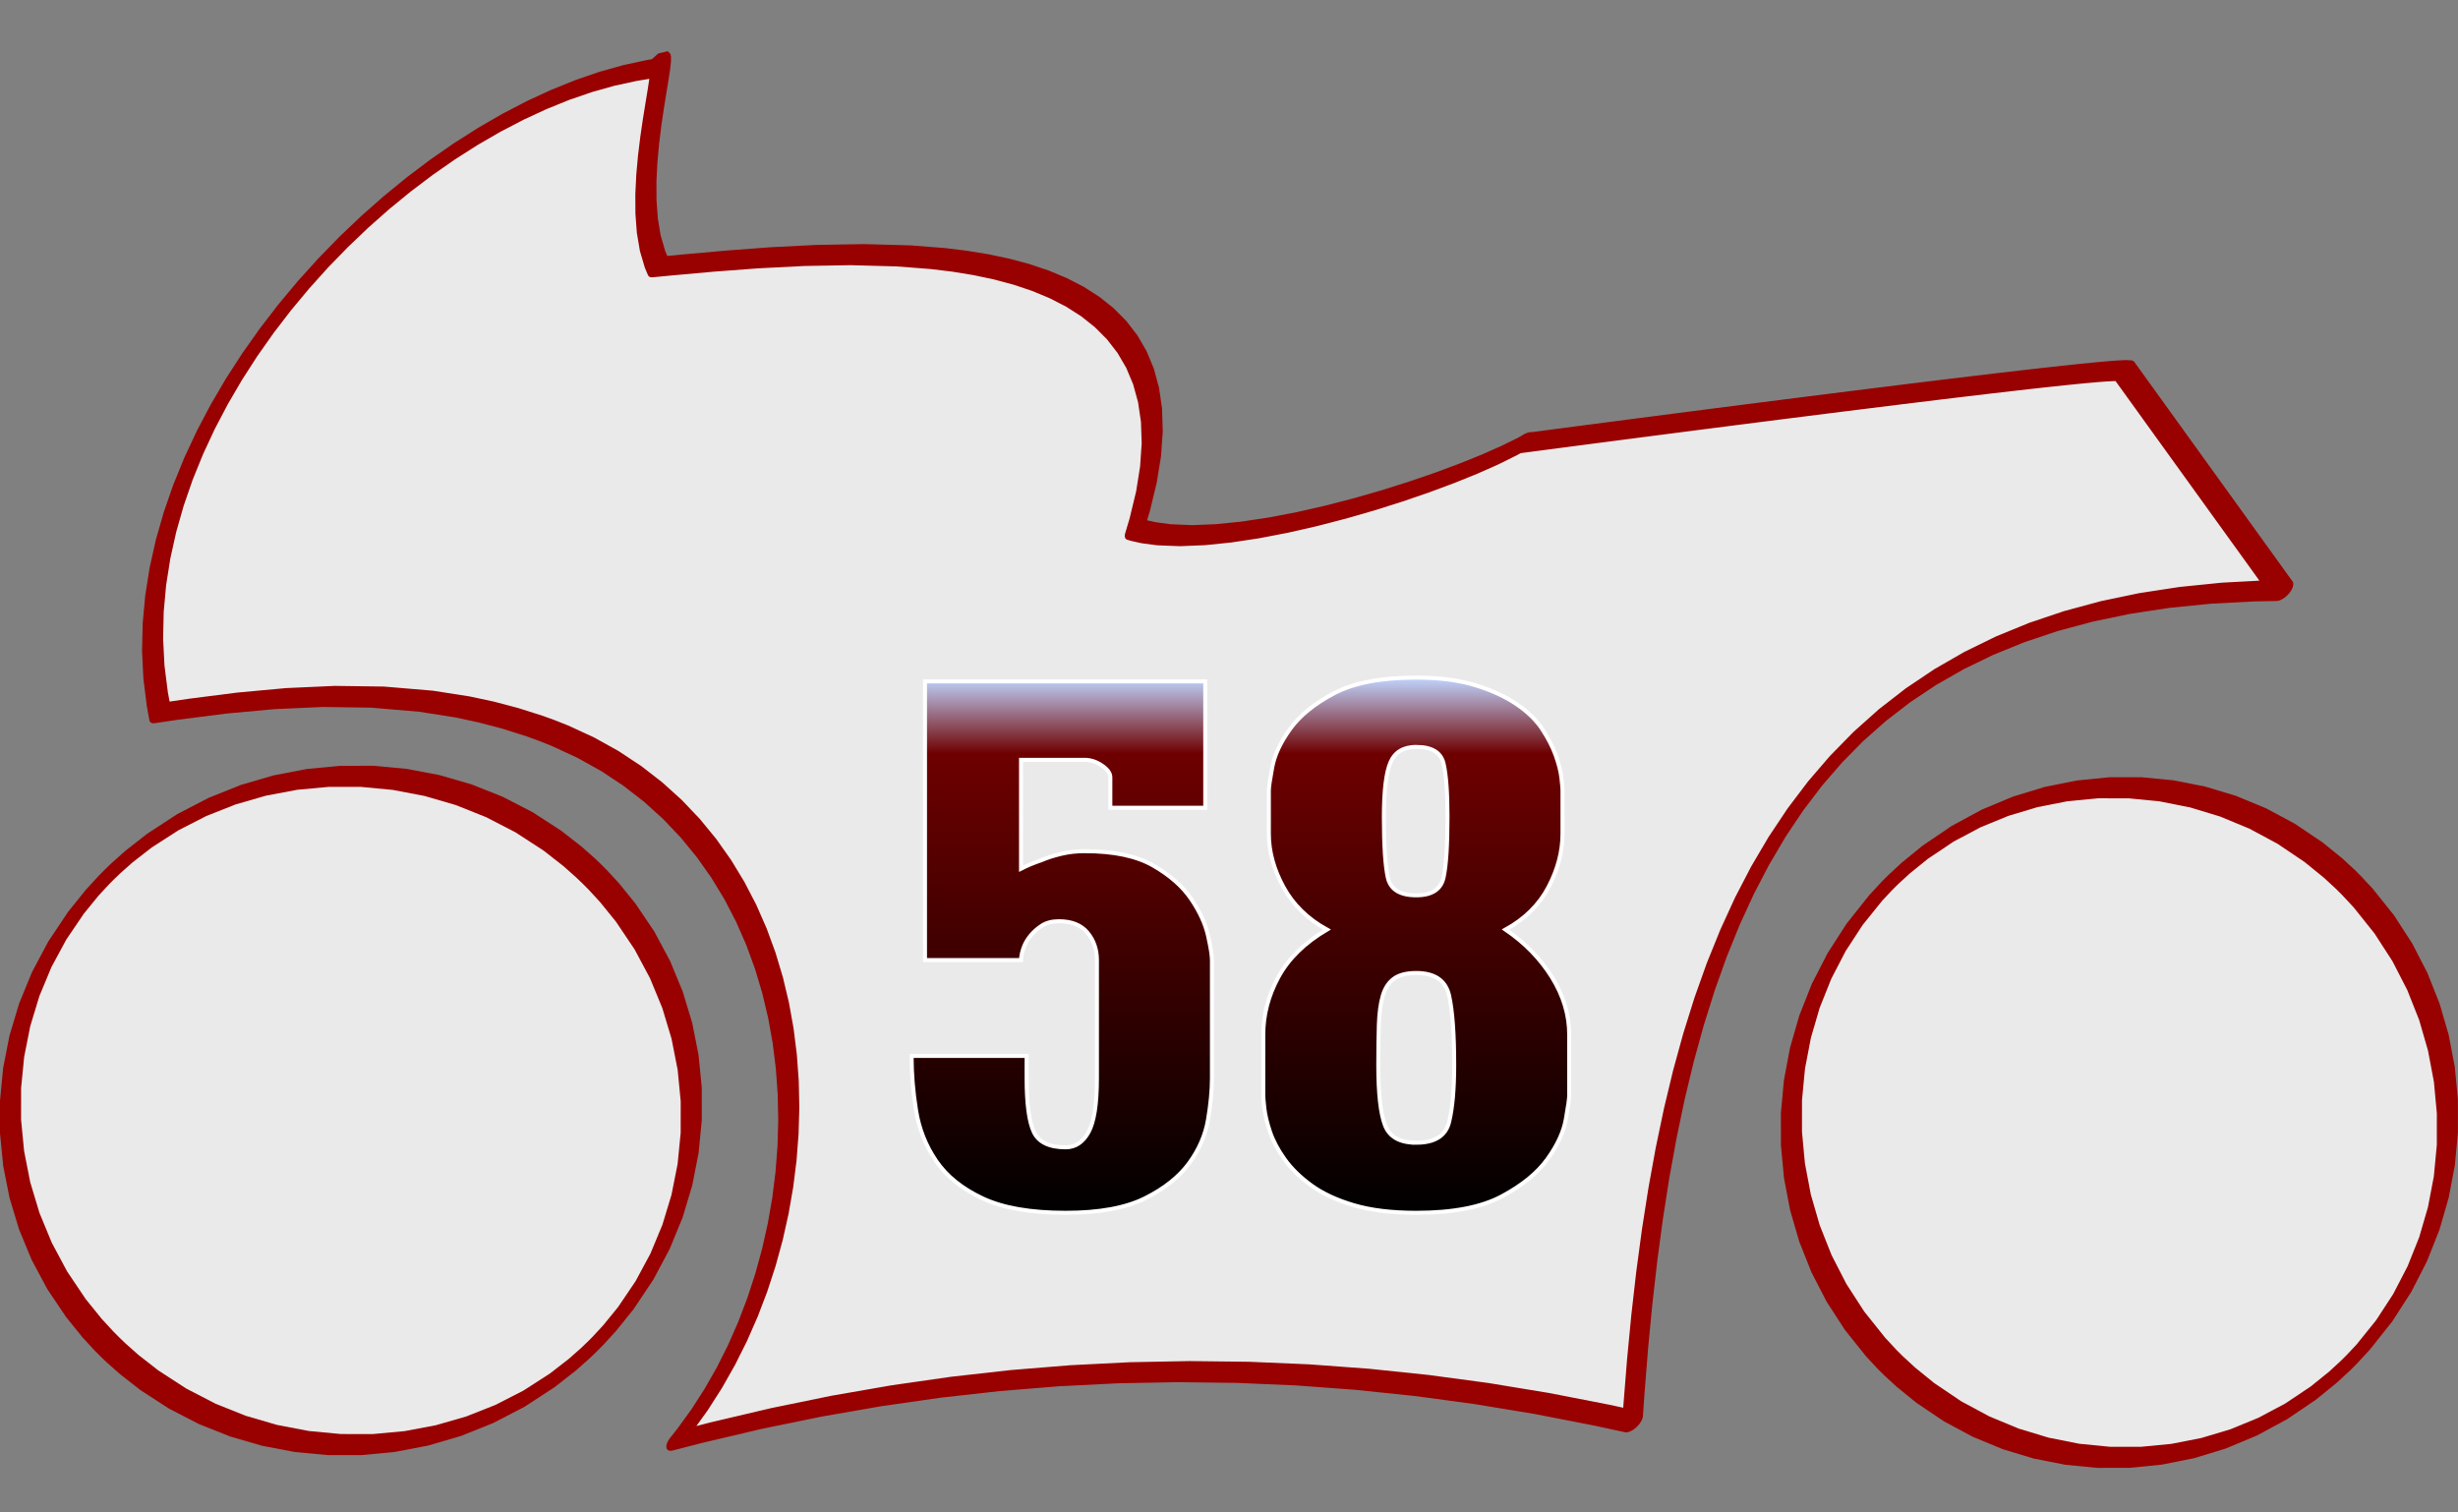 <svg xmlns="http://www.w3.org/2000/svg" viewBox="0 0 482.027 296.607"><rect x="0" y="0" width="482.027" height="296.607" fill="#808080" stroke="none"/><path d="M116.06 171.399c26.094 25.62 26.094 67.16 0 92.78-26.095 25.62-68.406 25.62-94.501 0-26.095-25.622-26.095-67.161 0-92.78 26.095-25.62 68.406-25.62 94.5 0" fill="#eaeaea"/><path d="M114.207 173.246l1.204 1.212 2.276 2.474 3.126 3.864 3.635 5.407 3.022 5.65 2.414 5.854 1.808 6.009 1.201 6.114.597 6.17-.005 6.176-.605 6.13-1.198 6.031-1.782 5.877-2.357 5.669-2.913 5.407-3.456 5.102-2.904 3.557-2.082 2.248-1.067 1.07.093-.093-1.233 1.182-2.394 2.118-3.723 2.893-5.226 3.368-5.477 2.804-5.74 2.27-5.957 1.717-6.119 1.154-6.225.577-6.275-.006-6.273-.596-6.217-1.187-6.113-1.78-5.955-2.377-5.75-2.972-5.496-3.568-3.918-3.062-2.506-2.225-1.217-1.165.011.011-1.203-1.212-2.277-2.474-3.126-3.864-3.635-5.406-3.021-5.652-2.415-5.853-1.808-6.008-1.201-6.114-.597-6.17.005-6.177.605-6.13 1.198-6.031 1.783-5.877 2.355-5.669 2.914-5.407 3.456-5.101 2.904-3.558 2.082-2.247 1.067-1.07-.093.092 1.234-1.181 2.393-2.119 3.724-2.893 5.225-3.367 5.477-2.805 5.74-2.269 5.957-1.718 6.12-1.154 6.224-.577 6.275.007 6.273.595 6.218 1.187 6.111 1.78 5.956 2.377 5.75 2.972 5.496 3.568 3.919 3.062 2.506 2.225 1.216 1.166c.522.5 1.769.072 2.785-.955 1.016-1.027 1.417-2.265.896-2.765l-1.254-1.199-2.57-2.279-4.015-3.13-5.616-3.638-5.884-3.033-6.106-2.428-6.283-1.821-6.414-1.215-6.501-.606-6.546.006-6.55.624-6.513 1.249-6.437 1.884-6.321 2.535-6.158 3.2-5.886 3.839-4.21 3.3-2.683 2.384-1.236 1.183-.094.092-1.34 1.356-2.505 2.736-3.404 4.232-3.883 5.809-3.203 6.015-2.536 6.174-1.887 6.292-1.249 6.37-.618 6.413.005 6.412.626 6.372 1.245 6.288 1.862 6.16 2.478 5.99 3.095 5.771 3.704 5.503 3.181 3.926 2.311 2.51 1.205 1.213a.12.12 0 00.011.011l1.253 1.2 2.57 2.278 4.015 3.13 5.617 3.638 5.884 3.033 6.106 2.428 6.282 1.822 6.414 1.215 6.501.606 6.546-.007 6.55-.624 6.513-1.249 6.437-1.884 6.322-2.535 6.157-3.2 5.887-3.839 4.21-3.299 2.683-2.385 1.235-1.183c.032-.03.063-.06.094-.092l1.34-1.355 2.506-2.738 3.403-4.231 3.883-5.809 3.203-6.015 2.537-6.174 1.886-6.291 1.249-6.372.618-6.412-.005-6.412-.626-6.372-1.245-6.288-1.862-6.16-2.478-5.99-3.094-5.771-3.705-5.503-3.181-3.926-2.31-2.51-1.205-1.213c-.51-.513-1.751-.1-2.774.92s-1.438 2.265-.929 2.777" fill="#900"/><path d="M298.95 86.824c-14.563 8.247-58.805 22.47-76.302 17.027 19.716-62.289-53.148-55.408-93.575-51.525-7.142-15.021 4.264-47.453-.943-38.875-47.316 6.948-108.346 69.886-96.782 126.336 24.967-3.806 50.875-5.898 75.8 3.451 57.432 21.545 58.782 98.52 25.599 139.234 62.838-16.682 124.049-17.826 187.38-3.618 6.342-96.652 31.509-162.18 127.533-163.053L416.642 72.76c-1.671-1.253-117.875 14.129-117.875 14.129" fill="#eaeaea"/><path d="M299.09 85.087l-1.45.79-3.249 1.597-3.829 1.692-4.35 1.757-4.773 1.775-5.107 1.751-5.352 1.69-5.512 1.586-5.588 1.447-5.577 1.269-5.484 1.053-5.305.8-5.042.51-4.693.186-4.259-.176-2.843-.386-1.707-.383-.786-.228.45 1.3.856-2.868 1.35-5.556.84-5.208.342-4.83-.134-4.464-.588-4.106-1.017-3.761-1.422-3.429-1.801-3.107-2.155-2.801-2.485-2.51-2.79-2.232-3.069-1.968-3.325-1.721-3.557-1.487-3.766-1.267-3.951-1.063-4.113-.87-4.252-.695-4.368-.53-6.71-.52-9.145-.25-9.207.16-9.076.46-8.763.655-8.264.743-3.89.372.893.431-.616-1.456-.9-3.09-.55-3.347-.258-3.554-.011-3.675.187-3.71.335-3.658.434-3.522.484-3.3.481-2.995.43-2.608.327-2.144.177-1.623v-.905l-.127-.561-.517-.5-1.844.439-1.482 1.322-.759 1.033-.348.549 2.606-1.987-2.227.367-4.602.991-4.694 1.316-4.74 1.626-4.769 1.924-4.782 2.21-4.779 2.485-4.758 2.748-4.721 3-4.669 3.24-4.598 3.468-4.513 3.685-4.409 3.89-4.289 4.081-4.152 4.262-3.998 4.43-3.828 4.584-3.64 4.728-3.435 4.858-3.215 4.974-2.977 5.08-2.723 5.17-2.453 5.25-2.167 5.316-1.864 5.368-1.548 5.41-1.215 5.44-.866 5.456-.504 5.462-.126 5.456.266 5.438.675 5.41.498 2.71c.085.462.468.686 1.032.602l4.692-.69 9.406-1.201 9.435-.867 9.455-.422 9.454.133 9.434.802 7.043 1.105 4.675 1.004 4.671 1.235 4.653 1.48 2.31.834-.024-.009 2.651 1.05 5.019 2.319 4.686 2.61 4.371 2.89 4.06 3.155 3.752 3.4 3.449 3.632 3.149 3.845 2.853 4.042 2.56 4.223 2.273 4.386 1.988 4.532 1.706 4.662 1.43 4.776 1.158 4.87.888 4.95.624 5.012.363 5.056.105 5.084-.146 5.093-.395 5.086-.638 5.061-.877 5.018-1.112 4.958-1.341 4.878-1.564 4.78-1.782 4.666-1.993 4.531-2.198 4.379-2.394 4.206-2.584 4.018-2.765 3.813-1.405 1.77c-.879 1.11-1 2.226-.27 2.49.21.077.477.076.779-.002l5.886-1.518 11.702-2.753 11.659-2.387 11.637-2.026 11.62-1.665 11.61-1.304 11.603-.943 11.604-.583 11.61-.221 11.62.139 11.635.498 11.659.86 11.685 1.22 11.717 1.579 11.757 1.94 11.799 2.298 5.91 1.283c.074.016.153.024.238.024.913 0 2.21-.926 2.895-2.068.244-.408.387-.806.41-1.145l.312-4.507.709-8.858.832-8.659.966-8.457 1.108-8.25 1.26-8.034 1.421-7.811 1.59-7.583 1.77-7.346 1.955-7.101 2.15-6.85 2.353-6.587 2.562-6.32 2.777-6.04 2.998-5.752 3.222-5.457 3.452-5.155 3.686-4.848 3.928-4.541 4.18-4.239 4.454-3.944 4.746-3.658 5.067-3.375 5.406-3.09 5.765-2.799 6.137-2.496 6.516-2.183 6.905-1.856 7.299-1.52 7.699-1.172 8.106-.816 8.52-.452 4.402-.087c.925-.018 2.218-.958 2.888-2.1.419-.712.511-1.368.245-1.737l-31.018-43.04a.696.696 0 00-.38-.261l-.162-.046-1.065-.062-1.513.066-2.02.151-2.525.227-2.997.298-3.43.363-3.825.421-4.178.476-4.488.522-4.757.564-4.984.6-7.808.955-10.812 1.344-10.962 1.381-10.771 1.373-7.753.996-4.932.637-4.696.608-4.415.573-4.094.533-3.73.488-3.323.434-2.876.378-2.384.313-1.85.244-1.277.169-.658.086-.085.012c-.986.13-2.253 1.155-2.83 2.29s-.244 1.95.741 1.82l.085-.011.657-.088 1.275-.168 1.85-.244 2.384-.313 2.874-.377 3.323-.435 3.729-.487 4.092-.533 4.415-.573 4.693-.608 4.932-.637 7.748-.995 10.768-1.372 10.955-1.381 10.806-1.343 7.802-.954 4.978-.6 4.75-.563 4.479-.521 4.166-.474 3.81-.42 3.412-.361 2.967-.295 2.478-.223 1.936-.146 1.312-.065.545-.015.162.047-.382-.26 31.019 43.04 3.133-3.837-4.496.09-8.665.463-8.276.838-7.9 1.209-7.538 1.576-7.187 1.942-6.85 2.306-6.523 2.67-6.206 3.033-5.898 3.395-5.588 3.752-5.277 4.097-4.96 4.427-4.64 4.737-4.32 5.027-4.007 5.299-3.707 5.56-3.42 5.812-3.148 6.06-2.89 6.303-2.648 6.541-2.417 6.78-2.198 7.011-1.992 7.24-1.795 7.465-1.61 7.685-1.436 7.9-1.272 8.111-1.116 8.315-.972 8.515-.837 8.709-.711 8.892-.311 4.507 3.306-3.212.237.024-5.951-1.291-11.856-2.31-11.816-1.947-11.783-1.588-11.754-1.225-11.732-.864-11.714-.501-11.703-.138-11.697.224-11.696.589-11.701.952-11.712 1.317-11.727 1.682-11.748 2.047-11.776 2.413-11.792 2.775-5.887 1.52.509 2.489 1.655-2.1 3.048-4.229 2.813-4.397 2.578-4.55 2.342-4.685 2.106-4.806 1.87-4.912 1.63-5.003 1.392-5.08 1.148-5.139.902-5.185.654-5.214.402-5.228.148-5.226-.112-5.207-.374-5.173-.64-5.121-.91-5.055-1.184-4.97-1.462-4.87-1.744-4.754-2.029-4.62-2.32-4.469-2.612-4.302-2.911-4.118-3.213-3.918-3.518-3.7-3.83-3.465-4.143-3.214-4.462-2.945-4.784-2.66-5.097-2.353-2.651-1.05-.023-.009-2.37-.853-4.736-1.505-4.756-1.256-4.783-1.023-7.195-1.124-9.606-.81-9.614-.132-9.595.433-9.55.88-9.472 1.209-4.693.691 1.032.603-.48-2.591-.66-5.24-.265-5.251.115-5.253.476-5.243.822-5.221 1.151-5.189 1.464-5.145 1.76-5.091 2.04-5.025 2.304-4.95 2.553-4.866 2.787-4.77 3.004-4.662 3.207-4.549 3.395-4.422 3.569-4.286 3.727-4.14 3.871-3.984 4-3.817 4.114-3.638 4.214-3.45 4.3-3.252 4.367-3.04 4.424-2.819 4.462-2.585 4.487-2.342 4.498-2.086 4.49-1.82 4.471-1.541 4.435-1.252 4.413-.956 2.229-.366c.882-.146 1.98-.983 2.606-1.986l.116-.196.03-.107-.869.632-1.394.175-.216-.359.038-.034.018.558-.157 1.474-.322 2.103-.431 2.622-.49 3.044-.493 3.378-.445 3.623-.345 3.784-.19 3.857.018 3.847.28 3.75.6 3.568.964 3.267.617 1.458c.135.32.454.474.893.432l3.872-.37 8.218-.74 8.692-.65 8.982-.457 9.09-.16 9.024.244 6.613.51 4.283.518 4.161.677 4.017.848 3.85 1.031 3.658 1.228 3.446 1.434 3.212 1.655 2.955 1.888 2.677 2.13 2.376 2.387 2.056 2.654 1.715 2.932 1.352 3.226.97 3.531.566 3.852.14 4.186-.307 4.536-.78 4.904-1.287 5.326-.857 2.87c-.2.67-.03 1.162.45 1.3l.893.255 1.876.412 3.054.405 4.472.175 4.878-.198 5.205-.531 5.45-.825 5.617-1.081 5.703-1.3 5.705-1.479 5.63-1.622 5.474-1.729 5.237-1.799 4.923-1.833 4.534-1.835 4.078-1.807 3.513-1.735 1.452-.79c1.14-.62 2.127-1.9 2.206-2.86.079-.96-.78-1.233-1.92-.613" fill="#900"/><g><path d="M461.176 173.686c25.145 25.67 25.145 67.29 0 92.957-25.146 25.67-65.915 25.67-91.058 0-25.145-25.67-25.145-67.291 0-92.957 25.145-25.67 65.915-25.67 91.058 0" fill="#eaeaea"/><path d="M459.292 175.517l2.283 2.452 4.093 5.124 3.497 5.41 2.912 5.662 2.327 5.866 1.742 6.02 1.158 6.129.576 6.185-.005 6.192-.583 6.148-1.155 6.05-1.721 5.9-2.275 5.694-2.815 5.433-3.338 5.125-3.852 4.783-2.032 2.161.137-.142-1.19 1.184-2.302 2.12-3.578 2.89-5.016 3.36-5.251 2.793-5.506 2.262-5.719 1.713-5.877 1.151-5.985.577-6.036-.007-6.036-.596-5.985-1.189-5.885-1.783-5.735-2.38-5.537-2.975-5.293-3.574-3.775-3.067-2.415-2.229-1.172-1.167.017.017-2.283-2.452-4.093-5.124-3.497-5.41-2.912-5.662-2.327-5.865-1.742-6.022-1.158-6.127-.576-6.185.006-6.193.582-6.148 1.156-6.05 1.72-5.9 2.275-5.693 2.815-5.434 3.338-5.125 3.853-4.783 2.03-2.16-.136.141 1.19-1.184 2.302-2.119 3.579-2.89 5.015-3.36 5.252-2.794 5.506-2.261 5.718-1.714 5.878-1.151 5.984-.576 6.037.006 6.035.596 5.985 1.189 5.885 1.783 5.735 2.38 5.538 2.976 5.293 3.574 3.775 3.066 2.414 2.23 1.172 1.166c.512.51 1.755.095 2.776-.927s1.434-2.265.923-2.774l-1.209-1.202-2.477-2.284-3.87-3.137-5.414-3.646-5.673-3.04-5.887-2.434-6.06-1.827-6.186-1.218-6.273-.607-6.318.007-6.326.627-6.294 1.256-6.225 1.895-6.115 2.552-5.96 3.223-5.692 3.86-4.066 3.313-2.59 2.394-1.19 1.185a4.976 4.976 0 00-.137.142l-2.535 2.744-4.399 5.54-3.734 5.805-3.079 6.011-2.44 6.173-1.815 6.292-1.202 6.375-.596 6.419.005 6.42.603 6.381 1.199 6.299 1.794 6.171 2.388 6 2.981 5.782 3.576 5.52 4.158 5.2 2.284 2.452.016.018 1.209 1.201 2.477 2.284 3.87 3.137 5.414 3.647 5.673 3.04 5.887 2.433 6.059 1.827 6.187 1.218 6.273.608 6.319-.008 6.325-.627 6.293-1.255 6.225-1.896 6.116-2.552 5.96-3.223 5.691-3.86 4.068-3.314 2.589-2.393 1.19-1.185c.047-.046.092-.093.137-.142l2.535-2.743 4.4-5.54 3.733-5.806 3.079-6.012 2.44-6.171 1.815-6.293 1.202-6.375.596-6.418-.005-6.421-.603-6.38-1.199-6.299-1.794-6.171-2.388-6-2.981-5.783-3.576-5.52-4.158-5.2-2.284-2.452c-.492-.528-1.727-.137-2.758.876s-1.466 2.262-.974 2.791" fill="#900"/></g><g><path d="M816.86 552.54q16.327 0 25.746 5.424t14.233 12.561q4.815 7.137 6.28 13.703 1.465 6.567 1.465 9.136v44.25q0 6.852-1.465 15.559t-7.117 16.415q-5.651 7.708-16.536 13.133-10.884 5.424-29.722 5.424-19.676 0-31.188-5.424-11.512-5.425-17.373-13.989-5.861-8.565-7.536-18.985-1.674-10.42-1.674-20.412h43.119v8.279q0 14.56 2.721 20.269 2.721 5.71 11.931 5.71 5.442 0 8.582-5.71 3.139-5.709 3.139-20.269v-44.25q0-5.995-3.558-10.277-3.558-4.283-10.675-4.283-3.768 0-6.28 1.57-2.511 1.571-4.395 3.854-1.884 2.284-2.721 4.854-.838 2.569-.838 4.282h-36.002v-104.49h105.08v47.39h-35.583v-11.419q0-2.284-3.14-4.425t-6.489-2.141h-23.862v40.824q3.349-1.713 7.536-3.14 3.349-1.428 7.535-2.427t8.791-.999zm179.17-6.566q0 9.992-5.233 19.983-5.232 9.992-16.117 15.988 10.885 7.422 17.373 17.842 6.489 10.42 6.489 21.554v22.839q0 1.713-1.256 8.85t-6.907 14.988q-5.652 7.851-17.164 13.989t-32.025 6.138q-13.815 0-23.443-2.855-9.629-2.855-15.908-7.423-6.279-4.567-10.047-9.849-3.768-5.281-5.442-10.277-1.675-4.996-2.094-8.708-.418-3.711-.418-4.853v-22.839q0-11.134 5.651-21.554 5.652-10.42 18.211-17.842-10.885-5.996-16.327-15.988-5.442-9.991-5.442-19.983v-16.273q0-1.713 1.256-8.565 1.256-6.851 6.698-14.417 5.442-7.565 16.536-13.417 11.093-5.853 30.769-5.853 12.977 0 22.187 2.855t15.49 7.137q6.279 4.282 9.628 9.421t5.024 9.849q1.674 4.711 2.093 8.279.418 3.569.418 4.711zm-54.84-32.546q-7.117 0-9.629 5.71-2.511 5.71-2.511 20.555 0 15.987 1.465 22.696t10.675 6.709q8.791 0 10.256-6.709 1.466-6.709 1.466-22.696 0-13.703-1.466-19.984-1.465-6.281-10.256-6.281zm0 148.45q10.466 0 12.35-7.851 1.883-7.85 1.883-21.268 0-17.415-1.883-25.979-1.884-8.565-12.35-8.565-5.442 0-8.373 2.141-2.93 2.141-4.186 6.424-1.256 4.282-1.465 10.848t-.209 15.131q0 15.987 2.511 22.553 2.512 6.566 11.722 6.566z" stroke="#fff" stroke-width="1.5" fill="url(#Gradient_1)" transform="translate(-214.51 -122.04) scale(.523)"/></g><defs id="defs33"><linearGradient id="Gradient_1" y2="688.15" gradientUnits="userSpaceOnUse" x2="875.26" y1="487.45" x1="875.26"><stop id="stop36" stop-color="#C0D5FF" offset="0"/><stop id="stop38" stop-color="#6E0000" offset=".142"/><stop id="stop40" stop-color="#000" offset="1"/></linearGradient></defs></svg>